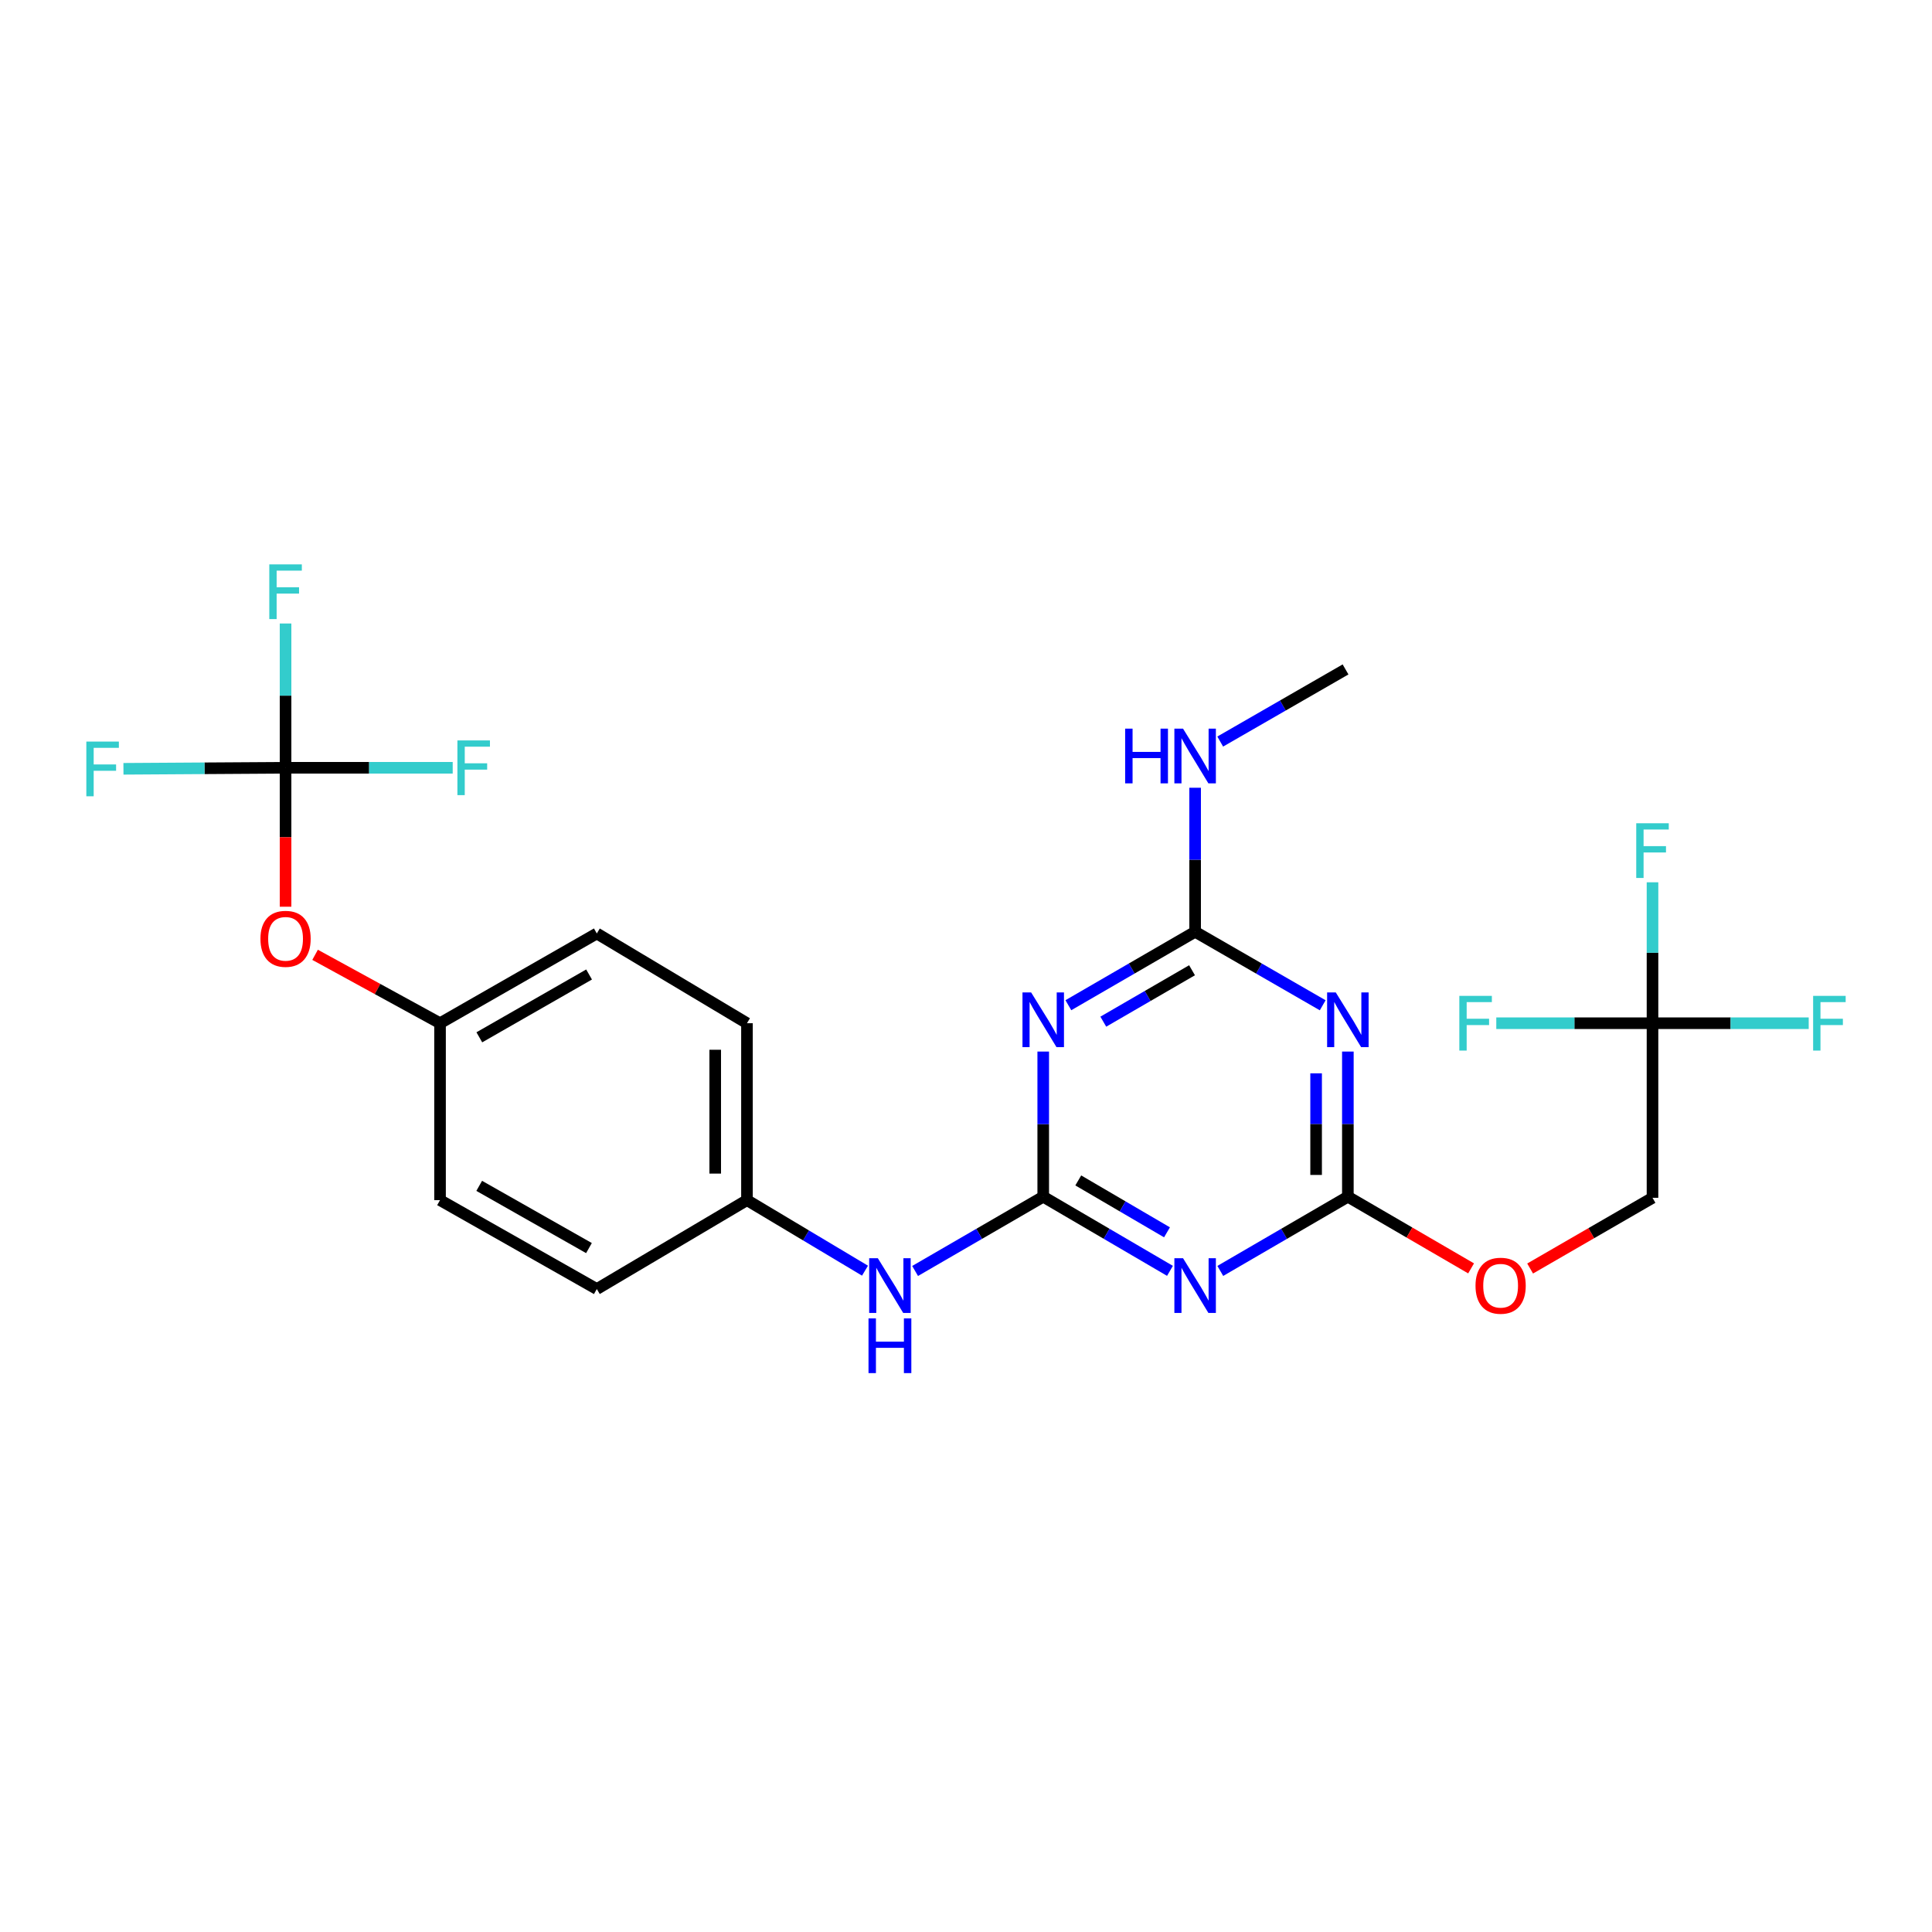 <?xml version='1.0' encoding='iso-8859-1'?>
<svg version='1.1' baseProfile='full'
              xmlns='http://www.w3.org/2000/svg'
                      xmlns:rdkit='http://www.rdkit.org/xml'
                      xmlns:xlink='http://www.w3.org/1999/xlink'
                  xml:space='preserve'
width='1000px' height='1000px' viewBox='0 0 1000 1000'>
<!-- END OF HEADER -->
<rect style='opacity:1.0;fill:#FFFFFF;stroke:none' width='1000' height='1000' x='0' y='0'> </rect>
<path class='bond-0' d='M 539.973,619.416 L 572.775,638.604' style='fill:none;fill-rule:evenodd;stroke:#000000;stroke-width:6px;stroke-linecap:butt;stroke-linejoin:miter;stroke-opacity:1' />
<path class='bond-0' d='M 572.775,638.604 L 605.577,657.791' style='fill:none;fill-rule:evenodd;stroke:#0000FF;stroke-width:6px;stroke-linecap:butt;stroke-linejoin:miter;stroke-opacity:1' />
<path class='bond-0' d='M 558.111,610.986 L 581.073,624.418' style='fill:none;fill-rule:evenodd;stroke:#000000;stroke-width:6px;stroke-linecap:butt;stroke-linejoin:miter;stroke-opacity:1' />
<path class='bond-0' d='M 581.073,624.418 L 604.034,637.849' style='fill:none;fill-rule:evenodd;stroke:#0000FF;stroke-width:6px;stroke-linecap:butt;stroke-linejoin:miter;stroke-opacity:1' />
<path class='bond-1' d='M 539.973,619.416 L 539.973,581.852' style='fill:none;fill-rule:evenodd;stroke:#000000;stroke-width:6px;stroke-linecap:butt;stroke-linejoin:miter;stroke-opacity:1' />
<path class='bond-1' d='M 539.973,581.852 L 539.973,544.288' style='fill:none;fill-rule:evenodd;stroke:#0000FF;stroke-width:6px;stroke-linecap:butt;stroke-linejoin:miter;stroke-opacity:1' />
<path class='bond-7' d='M 539.973,619.416 L 506.813,638.634' style='fill:none;fill-rule:evenodd;stroke:#000000;stroke-width:6px;stroke-linecap:butt;stroke-linejoin:miter;stroke-opacity:1' />
<path class='bond-7' d='M 506.813,638.634 L 473.654,657.852' style='fill:none;fill-rule:evenodd;stroke:#0000FF;stroke-width:6px;stroke-linecap:butt;stroke-linejoin:miter;stroke-opacity:1' />
<path class='bond-3' d='M 631.62,657.828 L 664.637,638.622' style='fill:none;fill-rule:evenodd;stroke:#0000FF;stroke-width:6px;stroke-linecap:butt;stroke-linejoin:miter;stroke-opacity:1' />
<path class='bond-3' d='M 664.637,638.622 L 697.653,619.416' style='fill:none;fill-rule:evenodd;stroke:#000000;stroke-width:6px;stroke-linecap:butt;stroke-linejoin:miter;stroke-opacity:1' />
<path class='bond-4' d='M 552.984,520.299 L 585.789,501.289' style='fill:none;fill-rule:evenodd;stroke:#0000FF;stroke-width:6px;stroke-linecap:butt;stroke-linejoin:miter;stroke-opacity:1' />
<path class='bond-4' d='M 585.789,501.289 L 618.594,482.279' style='fill:none;fill-rule:evenodd;stroke:#000000;stroke-width:6px;stroke-linecap:butt;stroke-linejoin:miter;stroke-opacity:1' />
<path class='bond-4' d='M 571.066,528.815 L 594.029,515.508' style='fill:none;fill-rule:evenodd;stroke:#0000FF;stroke-width:6px;stroke-linecap:butt;stroke-linejoin:miter;stroke-opacity:1' />
<path class='bond-4' d='M 594.029,515.508 L 616.993,502.201' style='fill:none;fill-rule:evenodd;stroke:#000000;stroke-width:6px;stroke-linecap:butt;stroke-linejoin:miter;stroke-opacity:1' />
<path class='bond-2' d='M 684.632,520.335 L 651.613,501.307' style='fill:none;fill-rule:evenodd;stroke:#0000FF;stroke-width:6px;stroke-linecap:butt;stroke-linejoin:miter;stroke-opacity:1' />
<path class='bond-2' d='M 651.613,501.307 L 618.594,482.279' style='fill:none;fill-rule:evenodd;stroke:#000000;stroke-width:6px;stroke-linecap:butt;stroke-linejoin:miter;stroke-opacity:1' />
<path class='bond-25' d='M 697.653,544.288 L 697.653,581.852' style='fill:none;fill-rule:evenodd;stroke:#0000FF;stroke-width:6px;stroke-linecap:butt;stroke-linejoin:miter;stroke-opacity:1' />
<path class='bond-25' d='M 697.653,581.852 L 697.653,619.416' style='fill:none;fill-rule:evenodd;stroke:#000000;stroke-width:6px;stroke-linecap:butt;stroke-linejoin:miter;stroke-opacity:1' />
<path class='bond-25' d='M 681.219,555.557 L 681.219,581.852' style='fill:none;fill-rule:evenodd;stroke:#0000FF;stroke-width:6px;stroke-linecap:butt;stroke-linejoin:miter;stroke-opacity:1' />
<path class='bond-25' d='M 681.219,581.852 L 681.219,608.147' style='fill:none;fill-rule:evenodd;stroke:#000000;stroke-width:6px;stroke-linecap:butt;stroke-linejoin:miter;stroke-opacity:1' />
<path class='bond-9' d='M 697.653,619.416 L 729.544,637.965' style='fill:none;fill-rule:evenodd;stroke:#000000;stroke-width:6px;stroke-linecap:butt;stroke-linejoin:miter;stroke-opacity:1' />
<path class='bond-9' d='M 729.544,637.965 L 761.435,656.514' style='fill:none;fill-rule:evenodd;stroke:#FF0000;stroke-width:6px;stroke-linecap:butt;stroke-linejoin:miter;stroke-opacity:1' />
<path class='bond-10' d='M 618.594,482.279 L 618.594,445.008' style='fill:none;fill-rule:evenodd;stroke:#000000;stroke-width:6px;stroke-linecap:butt;stroke-linejoin:miter;stroke-opacity:1' />
<path class='bond-10' d='M 618.594,445.008 L 618.594,407.738' style='fill:none;fill-rule:evenodd;stroke:#0000FF;stroke-width:6px;stroke-linecap:butt;stroke-linejoin:miter;stroke-opacity:1' />
<path class='bond-5' d='M 147.807,397.403 L 147.807,433.36' style='fill:none;fill-rule:evenodd;stroke:#000000;stroke-width:6px;stroke-linecap:butt;stroke-linejoin:miter;stroke-opacity:1' />
<path class='bond-5' d='M 147.807,433.36 L 147.807,469.317' style='fill:none;fill-rule:evenodd;stroke:#FF0000;stroke-width:6px;stroke-linecap:butt;stroke-linejoin:miter;stroke-opacity:1' />
<path class='bond-12' d='M 147.807,397.403 L 147.807,360.062' style='fill:none;fill-rule:evenodd;stroke:#000000;stroke-width:6px;stroke-linecap:butt;stroke-linejoin:miter;stroke-opacity:1' />
<path class='bond-12' d='M 147.807,360.062 L 147.807,322.72' style='fill:none;fill-rule:evenodd;stroke:#33CCCC;stroke-width:6px;stroke-linecap:butt;stroke-linejoin:miter;stroke-opacity:1' />
<path class='bond-13' d='M 147.807,397.403 L 105.851,397.666' style='fill:none;fill-rule:evenodd;stroke:#000000;stroke-width:6px;stroke-linecap:butt;stroke-linejoin:miter;stroke-opacity:1' />
<path class='bond-13' d='M 105.851,397.666 L 63.895,397.929' style='fill:none;fill-rule:evenodd;stroke:#33CCCC;stroke-width:6px;stroke-linecap:butt;stroke-linejoin:miter;stroke-opacity:1' />
<path class='bond-14' d='M 147.807,397.403 L 191.063,397.403' style='fill:none;fill-rule:evenodd;stroke:#000000;stroke-width:6px;stroke-linecap:butt;stroke-linejoin:miter;stroke-opacity:1' />
<path class='bond-14' d='M 191.063,397.403 L 234.318,397.403' style='fill:none;fill-rule:evenodd;stroke:#33CCCC;stroke-width:6px;stroke-linecap:butt;stroke-linejoin:miter;stroke-opacity:1' />
<path class='bond-6' d='M 855.334,529.619 L 855.334,619.982' style='fill:none;fill-rule:evenodd;stroke:#000000;stroke-width:6px;stroke-linecap:butt;stroke-linejoin:miter;stroke-opacity:1' />
<path class='bond-15' d='M 855.334,529.619 L 855.334,493.146' style='fill:none;fill-rule:evenodd;stroke:#000000;stroke-width:6px;stroke-linecap:butt;stroke-linejoin:miter;stroke-opacity:1' />
<path class='bond-15' d='M 855.334,493.146 L 855.334,456.673' style='fill:none;fill-rule:evenodd;stroke:#33CCCC;stroke-width:6px;stroke-linecap:butt;stroke-linejoin:miter;stroke-opacity:1' />
<path class='bond-16' d='M 855.334,529.619 L 814.905,529.619' style='fill:none;fill-rule:evenodd;stroke:#000000;stroke-width:6px;stroke-linecap:butt;stroke-linejoin:miter;stroke-opacity:1' />
<path class='bond-16' d='M 814.905,529.619 L 774.475,529.619' style='fill:none;fill-rule:evenodd;stroke:#33CCCC;stroke-width:6px;stroke-linecap:butt;stroke-linejoin:miter;stroke-opacity:1' />
<path class='bond-17' d='M 855.334,529.619 L 895.759,529.619' style='fill:none;fill-rule:evenodd;stroke:#000000;stroke-width:6px;stroke-linecap:butt;stroke-linejoin:miter;stroke-opacity:1' />
<path class='bond-17' d='M 895.759,529.619 L 936.184,529.619' style='fill:none;fill-rule:evenodd;stroke:#33CCCC;stroke-width:6px;stroke-linecap:butt;stroke-linejoin:miter;stroke-opacity:1' />
<path class='bond-18' d='M 447.726,657.699 L 417.177,639.443' style='fill:none;fill-rule:evenodd;stroke:#0000FF;stroke-width:6px;stroke-linecap:butt;stroke-linejoin:miter;stroke-opacity:1' />
<path class='bond-18' d='M 417.177,639.443 L 386.629,621.187' style='fill:none;fill-rule:evenodd;stroke:#000000;stroke-width:6px;stroke-linecap:butt;stroke-linejoin:miter;stroke-opacity:1' />
<path class='bond-8' d='M 163.086,494.213 L 195.423,511.916' style='fill:none;fill-rule:evenodd;stroke:#FF0000;stroke-width:6px;stroke-linecap:butt;stroke-linejoin:miter;stroke-opacity:1' />
<path class='bond-8' d='M 195.423,511.916 L 227.761,529.619' style='fill:none;fill-rule:evenodd;stroke:#000000;stroke-width:6px;stroke-linecap:butt;stroke-linejoin:miter;stroke-opacity:1' />
<path class='bond-11' d='M 791.992,656.582 L 823.663,638.282' style='fill:none;fill-rule:evenodd;stroke:#FF0000;stroke-width:6px;stroke-linecap:butt;stroke-linejoin:miter;stroke-opacity:1' />
<path class='bond-11' d='M 823.663,638.282 L 855.334,619.982' style='fill:none;fill-rule:evenodd;stroke:#000000;stroke-width:6px;stroke-linecap:butt;stroke-linejoin:miter;stroke-opacity:1' />
<path class='bond-24' d='M 631.58,383.83 L 664.014,365.161' style='fill:none;fill-rule:evenodd;stroke:#0000FF;stroke-width:6px;stroke-linecap:butt;stroke-linejoin:miter;stroke-opacity:1' />
<path class='bond-24' d='M 664.014,365.161 L 696.448,346.492' style='fill:none;fill-rule:evenodd;stroke:#000000;stroke-width:6px;stroke-linecap:butt;stroke-linejoin:miter;stroke-opacity:1' />
<path class='bond-20' d='M 386.629,621.187 L 308.911,667.204' style='fill:none;fill-rule:evenodd;stroke:#000000;stroke-width:6px;stroke-linecap:butt;stroke-linejoin:miter;stroke-opacity:1' />
<path class='bond-21' d='M 386.629,621.187 L 386.629,529.619' style='fill:none;fill-rule:evenodd;stroke:#000000;stroke-width:6px;stroke-linecap:butt;stroke-linejoin:miter;stroke-opacity:1' />
<path class='bond-21' d='M 370.194,607.452 L 370.194,543.355' style='fill:none;fill-rule:evenodd;stroke:#000000;stroke-width:6px;stroke-linecap:butt;stroke-linejoin:miter;stroke-opacity:1' />
<path class='bond-19' d='M 227.761,529.619 L 308.911,483.164' style='fill:none;fill-rule:evenodd;stroke:#000000;stroke-width:6px;stroke-linecap:butt;stroke-linejoin:miter;stroke-opacity:1' />
<path class='bond-19' d='M 248.098,536.914 L 304.904,504.395' style='fill:none;fill-rule:evenodd;stroke:#000000;stroke-width:6px;stroke-linecap:butt;stroke-linejoin:miter;stroke-opacity:1' />
<path class='bond-26' d='M 227.761,529.619 L 227.761,621.187' style='fill:none;fill-rule:evenodd;stroke:#000000;stroke-width:6px;stroke-linecap:butt;stroke-linejoin:miter;stroke-opacity:1' />
<path class='bond-23' d='M 308.911,667.204 L 227.761,621.187' style='fill:none;fill-rule:evenodd;stroke:#000000;stroke-width:6px;stroke-linecap:butt;stroke-linejoin:miter;stroke-opacity:1' />
<path class='bond-23' d='M 304.845,646.006 L 248.04,613.794' style='fill:none;fill-rule:evenodd;stroke:#000000;stroke-width:6px;stroke-linecap:butt;stroke-linejoin:miter;stroke-opacity:1' />
<path class='bond-22' d='M 386.629,529.619 L 308.911,483.164' style='fill:none;fill-rule:evenodd;stroke:#000000;stroke-width:6px;stroke-linecap:butt;stroke-linejoin:miter;stroke-opacity:1' />
<path  class='atom-1' d='M 612.334 651.246
L 621.614 666.246
Q 622.534 667.726, 624.014 670.406
Q 625.494 673.086, 625.574 673.246
L 625.574 651.246
L 629.334 651.246
L 629.334 679.566
L 625.454 679.566
L 615.494 663.166
Q 614.334 661.246, 613.094 659.046
Q 611.894 656.846, 611.534 656.166
L 611.534 679.566
L 607.854 679.566
L 607.854 651.246
L 612.334 651.246
' fill='#0000FF'/>
<path  class='atom-2' d='M 533.713 513.679
L 542.993 528.679
Q 543.913 530.159, 545.393 532.839
Q 546.873 535.519, 546.953 535.679
L 546.953 513.679
L 550.713 513.679
L 550.713 541.999
L 546.833 541.999
L 536.873 525.599
Q 535.713 523.679, 534.473 521.479
Q 533.273 519.279, 532.913 518.599
L 532.913 541.999
L 529.233 541.999
L 529.233 513.679
L 533.713 513.679
' fill='#0000FF'/>
<path  class='atom-3' d='M 691.393 513.679
L 700.673 528.679
Q 701.593 530.159, 703.073 532.839
Q 704.553 535.519, 704.633 535.679
L 704.633 513.679
L 708.393 513.679
L 708.393 541.999
L 704.513 541.999
L 694.553 525.599
Q 693.393 523.679, 692.153 521.479
Q 690.953 519.279, 690.593 518.599
L 690.593 541.999
L 686.913 541.999
L 686.913 513.679
L 691.393 513.679
' fill='#0000FF'/>
<path  class='atom-8' d='M 454.361 651.246
L 463.641 666.246
Q 464.561 667.726, 466.041 670.406
Q 467.521 673.086, 467.601 673.246
L 467.601 651.246
L 471.361 651.246
L 471.361 679.566
L 467.481 679.566
L 457.521 663.166
Q 456.361 661.246, 455.121 659.046
Q 453.921 656.846, 453.561 656.166
L 453.561 679.566
L 449.881 679.566
L 449.881 651.246
L 454.361 651.246
' fill='#0000FF'/>
<path  class='atom-8' d='M 449.541 682.398
L 453.381 682.398
L 453.381 694.438
L 467.861 694.438
L 467.861 682.398
L 471.701 682.398
L 471.701 710.718
L 467.861 710.718
L 467.861 697.638
L 453.381 697.638
L 453.381 710.718
L 449.541 710.718
L 449.541 682.398
' fill='#0000FF'/>
<path  class='atom-9' d='M 134.807 485.929
Q 134.807 479.129, 138.167 475.329
Q 141.527 471.529, 147.807 471.529
Q 154.087 471.529, 157.447 475.329
Q 160.807 479.129, 160.807 485.929
Q 160.807 492.809, 157.407 496.729
Q 154.007 500.609, 147.807 500.609
Q 141.567 500.609, 138.167 496.729
Q 134.807 492.849, 134.807 485.929
M 147.807 497.409
Q 152.127 497.409, 154.447 494.529
Q 156.807 491.609, 156.807 485.929
Q 156.807 480.369, 154.447 477.569
Q 152.127 474.729, 147.807 474.729
Q 143.487 474.729, 141.127 477.529
Q 138.807 480.329, 138.807 485.929
Q 138.807 491.649, 141.127 494.529
Q 143.487 497.409, 147.807 497.409
' fill='#FF0000'/>
<path  class='atom-10' d='M 763.722 665.486
Q 763.722 658.686, 767.082 654.886
Q 770.442 651.086, 776.722 651.086
Q 783.002 651.086, 786.362 654.886
Q 789.722 658.686, 789.722 665.486
Q 789.722 672.366, 786.322 676.286
Q 782.922 680.166, 776.722 680.166
Q 770.482 680.166, 767.082 676.286
Q 763.722 672.406, 763.722 665.486
M 776.722 676.966
Q 781.042 676.966, 783.362 674.086
Q 785.722 671.166, 785.722 665.486
Q 785.722 659.926, 783.362 657.126
Q 781.042 654.286, 776.722 654.286
Q 772.402 654.286, 770.042 657.086
Q 767.722 659.886, 767.722 665.486
Q 767.722 671.206, 770.042 674.086
Q 772.402 676.966, 776.722 676.966
' fill='#FF0000'/>
<path  class='atom-11' d='M 582.374 377.144
L 586.214 377.144
L 586.214 389.184
L 600.694 389.184
L 600.694 377.144
L 604.534 377.144
L 604.534 405.464
L 600.694 405.464
L 600.694 392.384
L 586.214 392.384
L 586.214 405.464
L 582.374 405.464
L 582.374 377.144
' fill='#0000FF'/>
<path  class='atom-11' d='M 612.334 377.144
L 621.614 392.144
Q 622.534 393.624, 624.014 396.304
Q 625.494 398.984, 625.574 399.144
L 625.574 377.144
L 629.334 377.144
L 629.334 405.464
L 625.454 405.464
L 615.494 389.064
Q 614.334 387.144, 613.094 384.944
Q 611.894 382.744, 611.534 382.064
L 611.534 405.464
L 607.854 405.464
L 607.854 377.144
L 612.334 377.144
' fill='#0000FF'/>
<path  class='atom-13' d='M 139.387 292.122
L 156.227 292.122
L 156.227 295.362
L 143.187 295.362
L 143.187 303.962
L 154.787 303.962
L 154.787 307.242
L 143.187 307.242
L 143.187 320.442
L 139.387 320.442
L 139.387 292.122
' fill='#33CCCC'/>
<path  class='atom-14' d='M 44.687 383.836
L 61.527 383.836
L 61.527 387.076
L 48.487 387.076
L 48.487 395.676
L 60.087 395.676
L 60.087 398.956
L 48.487 398.956
L 48.487 412.156
L 44.687 412.156
L 44.687 383.836
' fill='#33CCCC'/>
<path  class='atom-15' d='M 236.753 383.243
L 253.593 383.243
L 253.593 386.483
L 240.553 386.483
L 240.553 395.083
L 252.153 395.083
L 252.153 398.363
L 240.553 398.363
L 240.553 411.563
L 236.753 411.563
L 236.753 383.243
' fill='#33CCCC'/>
<path  class='atom-16' d='M 846.914 426.119
L 863.754 426.119
L 863.754 429.359
L 850.714 429.359
L 850.714 437.959
L 862.314 437.959
L 862.314 441.239
L 850.714 441.239
L 850.714 454.439
L 846.914 454.439
L 846.914 426.119
' fill='#33CCCC'/>
<path  class='atom-17' d='M 755.346 515.459
L 772.186 515.459
L 772.186 518.699
L 759.146 518.699
L 759.146 527.299
L 770.746 527.299
L 770.746 530.579
L 759.146 530.579
L 759.146 543.779
L 755.346 543.779
L 755.346 515.459
' fill='#33CCCC'/>
<path  class='atom-18' d='M 938.473 515.459
L 955.313 515.459
L 955.313 518.699
L 942.273 518.699
L 942.273 527.299
L 953.873 527.299
L 953.873 530.579
L 942.273 530.579
L 942.273 543.779
L 938.473 543.779
L 938.473 515.459
' fill='#33CCCC'/>
</svg>
